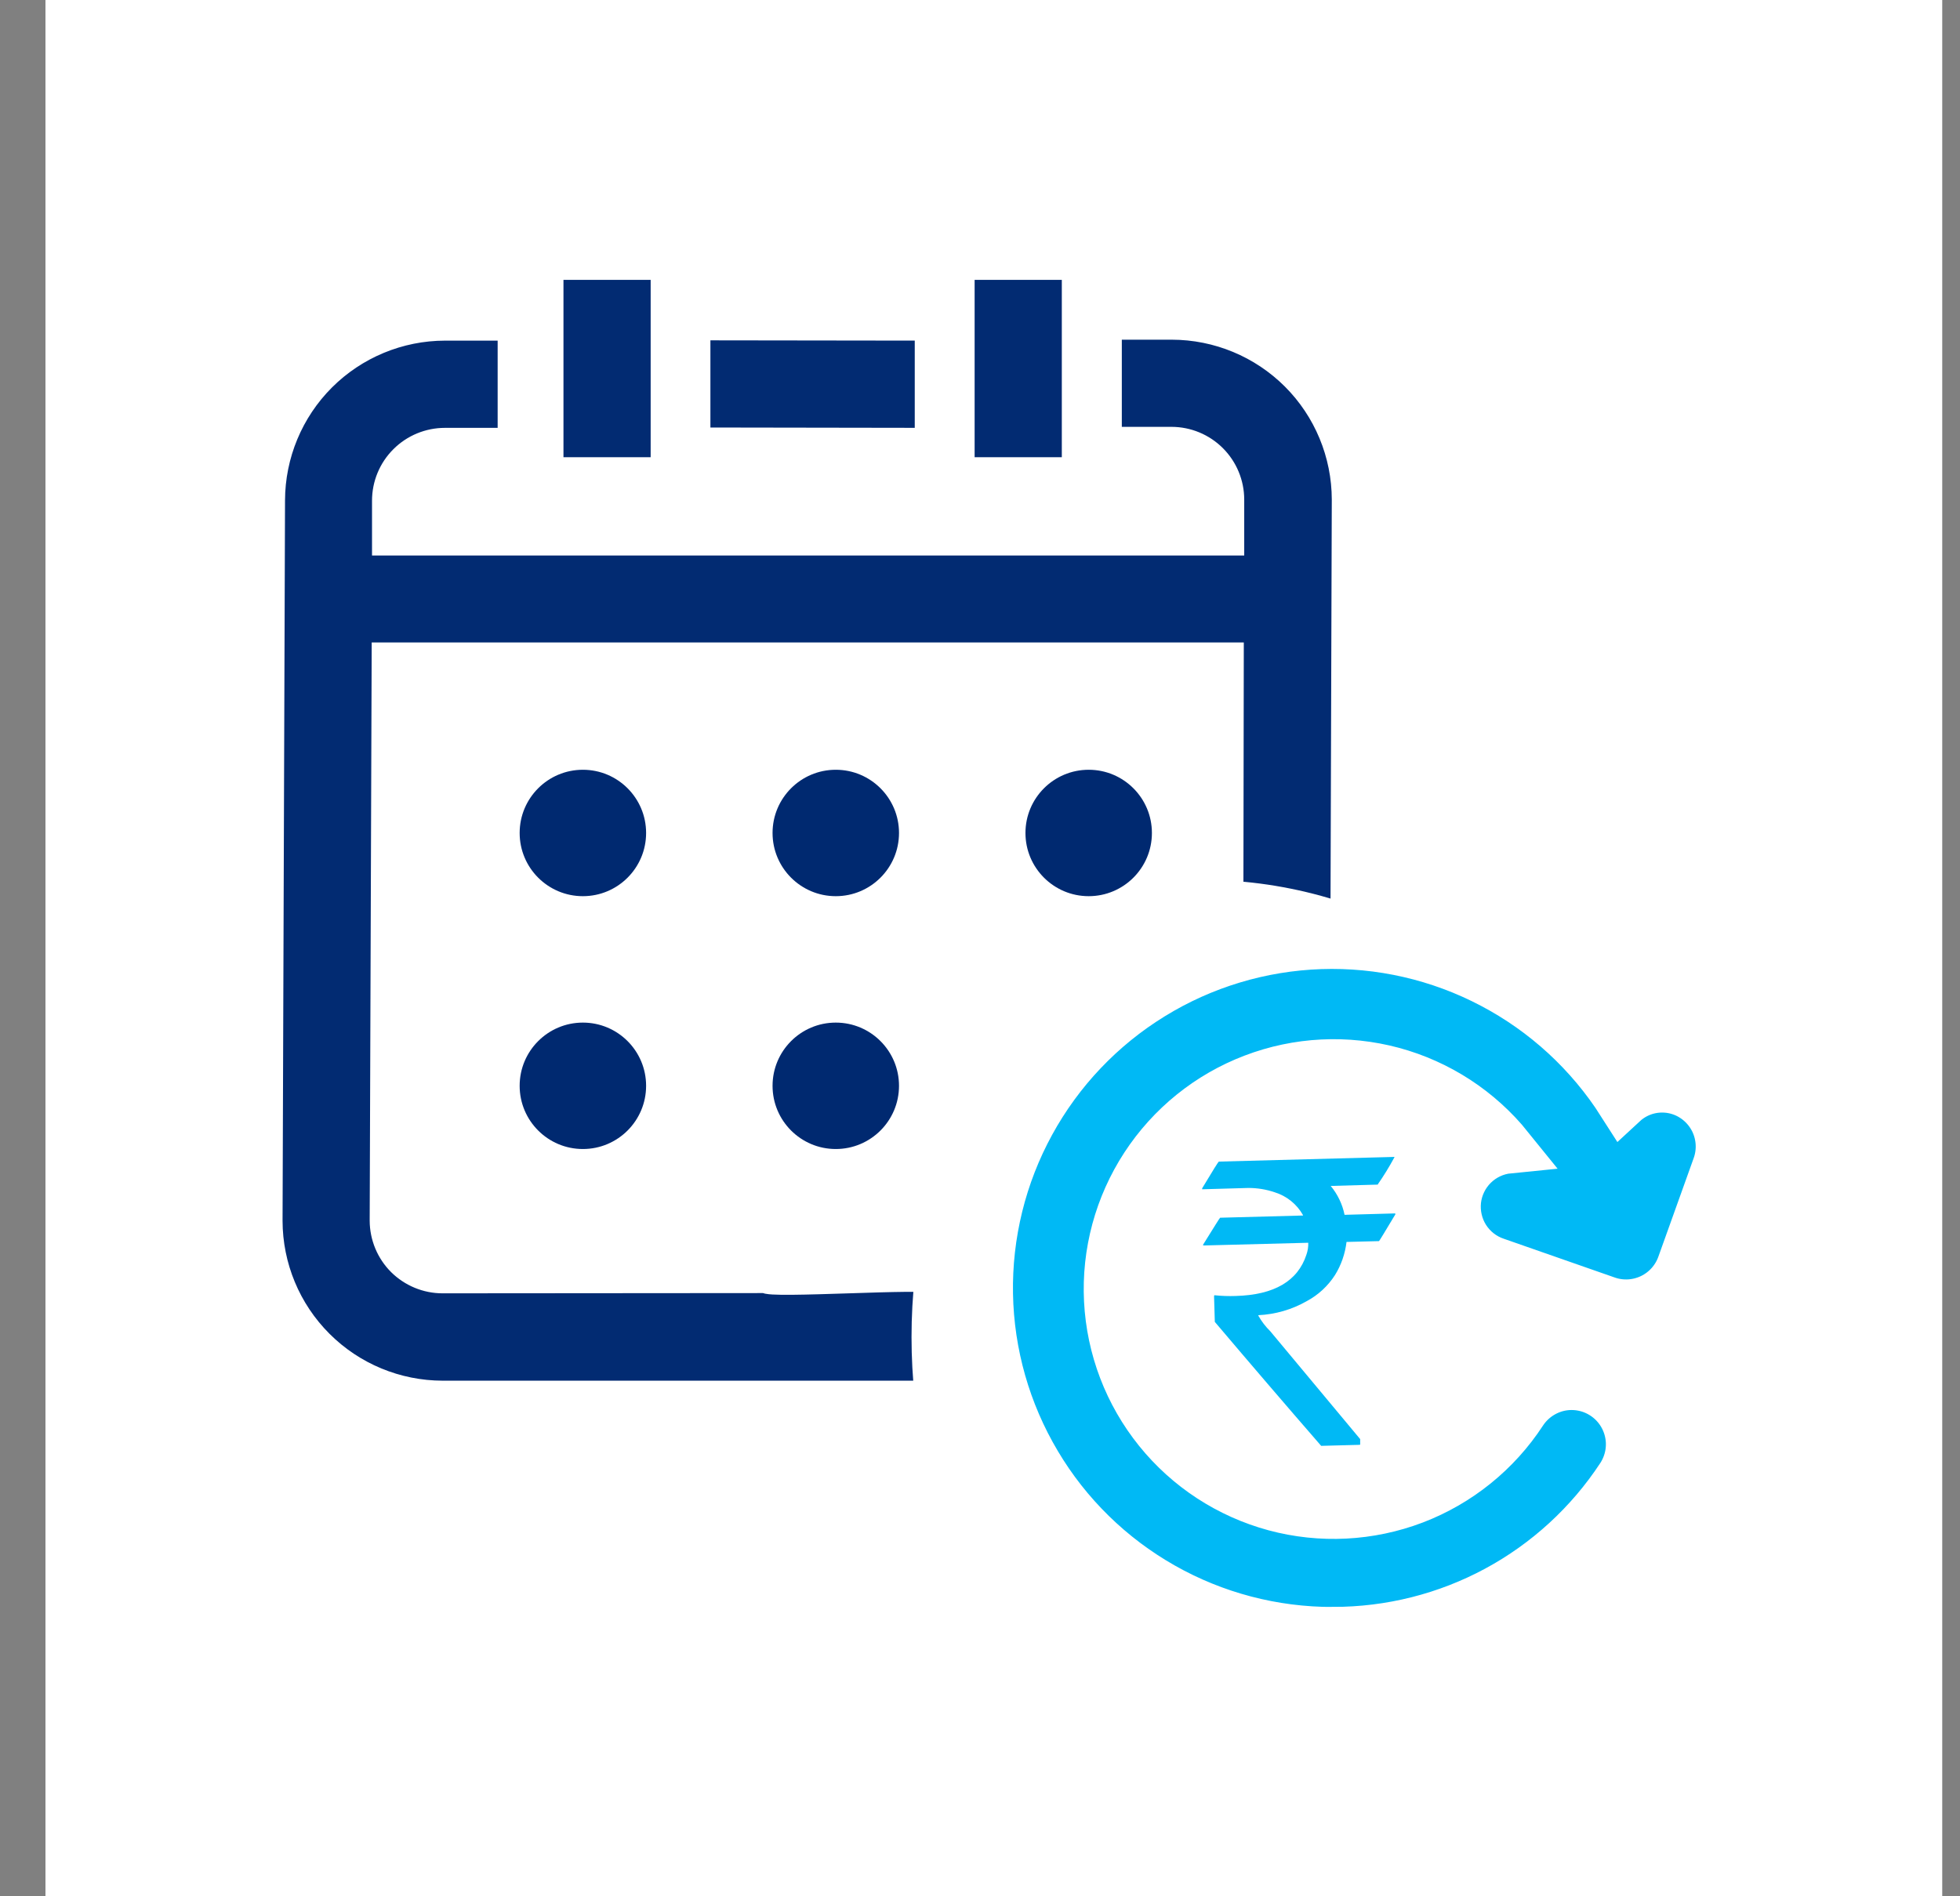 <svg width="31" height="30" viewBox="0 0 31 30" fill="none" xmlns="http://www.w3.org/2000/svg">
<rect x="0" y="0" width="31" height="30" fill="#808080" stroke="none"/>
<rect x="0.719" width="30" height="30" fill="white"/>
<path fill-rule="evenodd" clip-rule="evenodd" d="M12.12 20.207C12.12 20.299 14.718 20.124 14.718 20.214C14.65 20.838 14.65 21.468 14.718 22.093H7C6.263 22.092 5.556 21.799 5.035 21.278C4.513 20.757 4.22 20.05 4.219 19.313L4.258 7.916C4.26 7.18 4.553 6.474 5.074 5.953C5.595 5.433 6.301 5.14 7.038 5.139H8.121V7.019H7.037C6.798 7.019 6.568 7.114 6.399 7.283C6.229 7.452 6.134 7.682 6.134 7.921V8.538H19.429V7.904C19.429 7.665 19.334 7.436 19.165 7.267C18.996 7.098 18.767 7.003 18.528 7.003H17.493V5.124H18.533C19.271 5.125 19.977 5.418 20.499 5.939C21.02 6.46 21.313 7.167 21.314 7.904L21.293 14.56C20.688 14.346 20.057 14.219 19.416 14.181L19.422 10.414H6.128L6.097 19.311C6.098 19.55 6.193 19.779 6.362 19.948C6.532 20.116 6.761 20.211 6.999 20.211L12.12 20.207ZM14.718 5.139V7.019L10.986 7.013V5.134L14.718 5.139ZM8.662 7.483V4.178H10.541V7.483H8.662ZM15.165 7.483V4.178H17.044V7.483H15.165Z" fill="#022B72" stroke="white" stroke-width="0.5"/>
<circle cx="9.219" cy="13.178" r="1" fill="#002970"/>
<circle cx="9.219" cy="17.178" r="1" fill="#002970"/>
<circle cx="13.219" cy="13.178" r="1" fill="#002970"/>
<circle cx="13.219" cy="17.178" r="1" fill="#002970"/>
<circle cx="17.219" cy="13.178" r="1" fill="#002970"/>
<path fill-rule="evenodd" clip-rule="evenodd" d="M21.513 22.764V22.847C21.513 22.854 21.513 22.858 21.499 22.858L20.896 22.874C20.331 22.224 19.771 21.57 19.214 20.913L19.202 20.508L19.206 20.491C19.318 20.503 19.431 20.507 19.544 20.503C20.153 20.486 20.526 20.268 20.663 19.849C20.684 19.789 20.694 19.725 20.692 19.661L19.04 19.704C19.032 19.704 19.028 19.704 19.028 19.692C19.204 19.409 19.293 19.265 19.298 19.265L20.609 19.23V19.224C20.512 19.051 20.352 18.922 20.163 18.863C20.028 18.817 19.887 18.794 19.745 18.794L19.014 18.815V18.799C19.183 18.517 19.271 18.377 19.277 18.377L22.055 18.303V18.308C21.974 18.458 21.886 18.602 21.789 18.741L21.047 18.762C21.156 18.894 21.232 19.051 21.266 19.219L22.058 19.197C22.067 19.197 22.071 19.202 22.071 19.209C21.902 19.492 21.814 19.635 21.811 19.635L21.297 19.648C21.275 19.834 21.213 20.014 21.114 20.173C21.003 20.345 20.851 20.486 20.671 20.583C20.436 20.718 20.172 20.794 19.902 20.807V20.814C19.953 20.905 20.017 20.988 20.091 21.061L21.51 22.764H21.513Z" fill="#00B9F5"/>
<path fill-rule="evenodd" clip-rule="evenodd" d="M21.083 25.823C20.136 25.825 19.205 25.581 18.382 25.114C17.558 24.647 16.87 23.974 16.387 23.16C15.903 22.347 15.639 21.421 15.622 20.474C15.605 19.528 15.835 18.593 16.289 17.763C16.743 16.932 17.406 16.234 18.212 15.738C19.018 15.241 19.939 14.964 20.885 14.932C21.831 14.9 22.769 15.115 23.607 15.557C24.445 15.998 25.153 16.65 25.661 17.448C25.785 17.333 25.937 17.254 26.102 17.22C26.267 17.186 26.439 17.198 26.597 17.254C26.832 17.338 27.023 17.512 27.13 17.737C27.236 17.962 27.249 18.221 27.165 18.455L26.605 20.018C26.521 20.252 26.349 20.442 26.126 20.549C25.902 20.656 25.646 20.671 25.412 20.59L23.655 19.976C23.453 19.908 23.281 19.773 23.166 19.593C23.052 19.413 23.003 19.199 23.026 18.987C23.05 18.776 23.146 18.578 23.298 18.428C23.449 18.279 23.648 18.185 23.86 18.164C23.389 17.579 22.745 17.159 22.021 16.963C21.296 16.768 20.528 16.806 19.827 17.074C19.126 17.341 18.528 17.824 18.118 18.452C17.708 19.081 17.507 19.823 17.545 20.572C17.583 21.322 17.857 22.04 18.328 22.624C18.799 23.208 19.443 23.628 20.168 23.824C20.892 24.019 21.66 23.98 22.361 23.713C23.062 23.445 23.66 22.962 24.07 22.334C24.207 22.125 24.421 21.979 24.665 21.927C24.909 21.876 25.164 21.924 25.373 22.061C25.582 22.198 25.728 22.412 25.779 22.656C25.831 22.9 25.782 23.155 25.646 23.364C25.15 24.12 24.473 24.741 23.677 25.17C22.881 25.599 21.99 25.823 21.085 25.822L21.083 25.823Z" fill="#00B9F5" stroke="white" stroke-width="0.8"/>
</svg>

